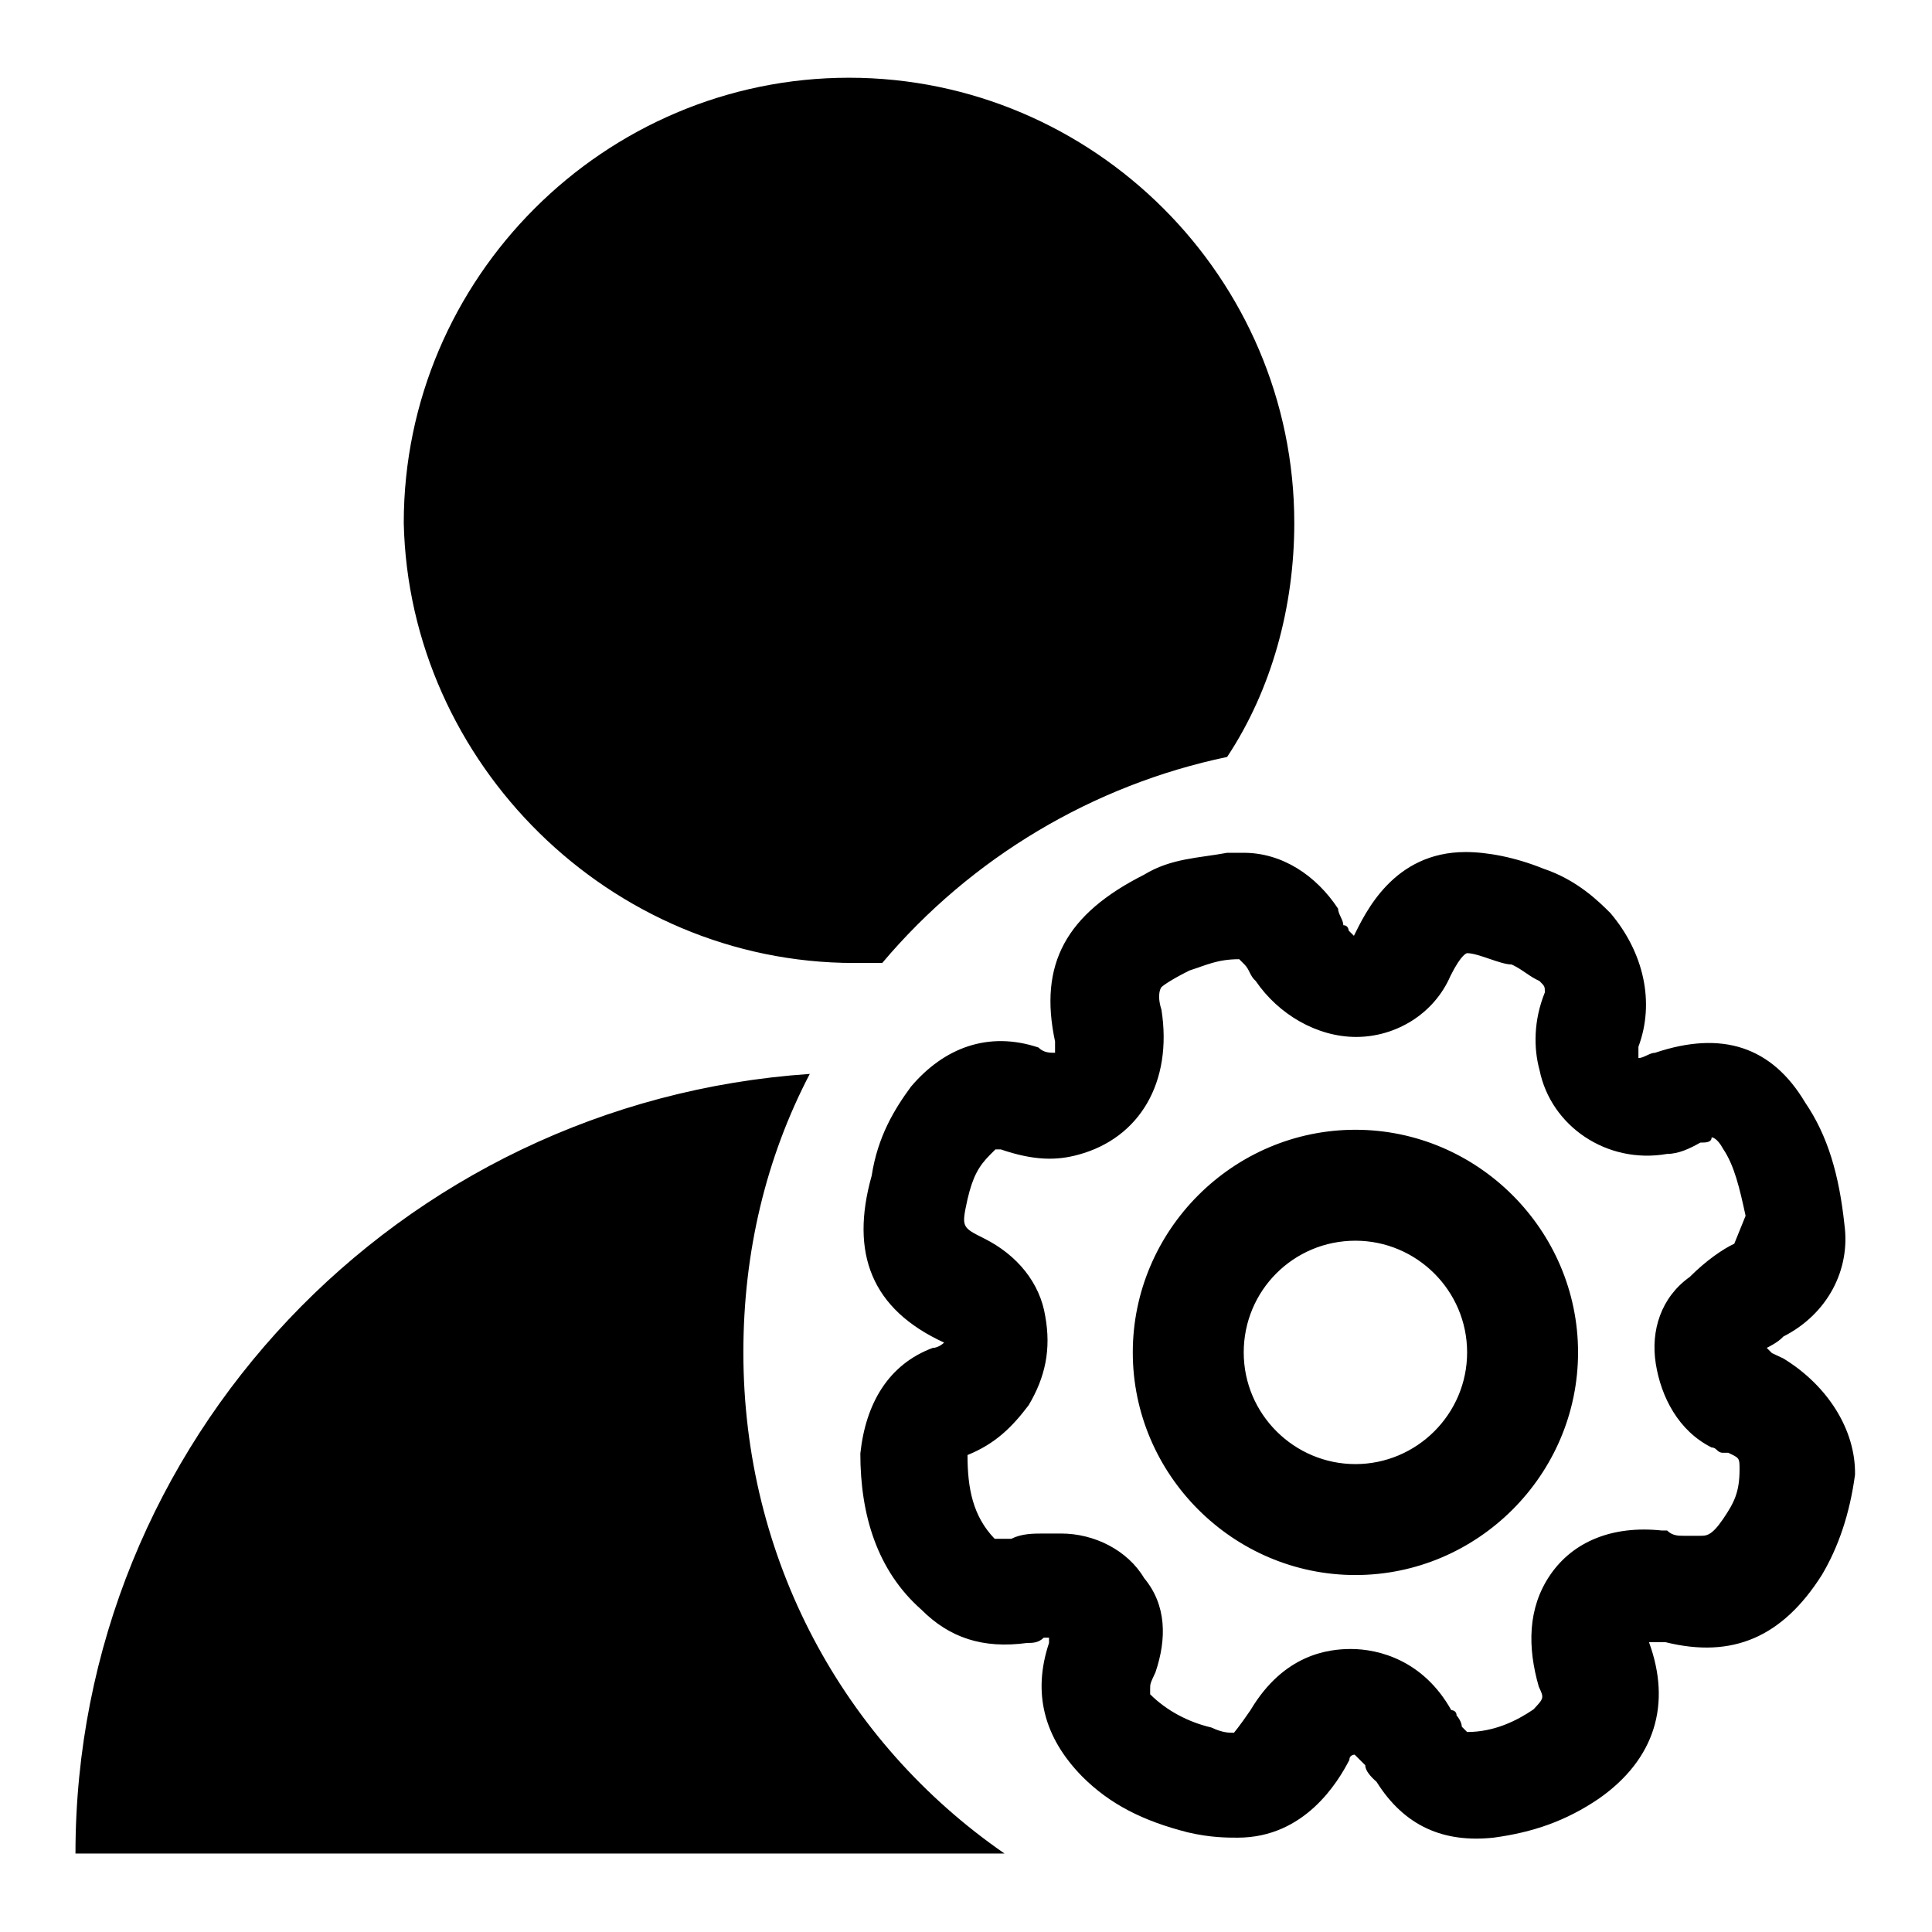 <?xml version="1.0" encoding="utf-8"?>
<!-- Svg Vector Icons : http://www.onlinewebfonts.com/icon -->
<!DOCTYPE svg PUBLIC "-//W3C//DTD SVG 1.1//EN" "http://www.w3.org/Graphics/SVG/1.1/DTD/svg11.dtd">
<svg version="1.1" xmlns="http://www.w3.org/2000/svg" xmlns:xlink="http://www.w3.org/1999/xlink" x="0px" y="0px" viewBox="0 0 256 256" enable-background="new 0 0 256 256" xml:space="preserve">
<g><g><path fill="#000000" d="M98.5,179.2c0-13.3,3-25.8,8.8-36.9C52.8,146,10,191,10,245.6h123.1C111.7,230.8,98.5,206.5,98.5,179.2z M113.2,127.6c1.5,0,3,0,3.7,0c11.8-14,28-23.6,45.7-27.3c5.9-8.9,8.9-19.9,8.9-31c0-32.5-26.6-59-59-59s-59,26.5-59,59C54.2,101.1,80.8,127.6,113.2,127.6z M236.3,180l-1.5-0.7l-0.7-0.7c0,0,1.5-0.7,2.2-1.5c5.9-3,8.9-8.9,8.1-14.8c-0.7-6.6-2.2-11.8-5.2-16.2c-4.4-7.4-11-9.6-19.9-6.6c-0.7,0-1.5,0.7-2.2,0.7c0,0,0-0.7,0-1.5c2.2-5.9,0.7-12.5-3.7-17.7c-1.5-1.5-4.4-4.4-8.9-5.9c-3.7-1.5-7.4-2.2-10.3-2.2c-9.6,0-13.3,8.1-14.8,11.1c0,0,0,0-0.7-0.7c0,0,0-0.7-0.7-0.7c0-0.7-0.7-1.5-0.7-2.2c-2.9-4.4-7.4-7.4-12.5-7.4c-0.7,0-1.5,0-2.2,0c-3.7,0.7-7.4,0.7-11,2.9c-10.3,5.2-14,11.8-11.8,22.1c0,1.5,0,1.5,0,1.5c-0.7,0-1.5,0-2.2-0.7c-6.6-2.2-12.5,0-16.9,5.2c-2.2,3-4.4,6.6-5.2,11.8c-2.9,10.3,0,17.7,9.6,22.1l0,0c0,0-0.7,0.7-1.5,0.7c-5.9,2.2-8.9,7.4-9.6,14c0,8.1,2.2,15.5,8.1,20.7c3.7,3.7,8.1,5.2,14,4.4c0.7,0,1.5,0,2.2-0.7h0.7v0.7c-2.2,6.6-0.7,12.5,4.4,17.7c3.7,3.7,8.1,5.9,14,7.4c3,0.7,5.2,0.7,6.6,0.7c8.9,0,13.3-7.4,14.8-10.3c0-0.7,0.7-0.7,0.7-0.7s0,0,0.7,0.7l0.7,0.7c0,0.7,0.7,1.5,1.5,2.2c3.7,5.9,8.9,8.1,15.5,7.4c5.2-0.7,9.6-2.2,14-5.2c7.4-5.2,9.6-12.5,6.6-20.7l0,0h0.7c0.7,0,0.7,0,1.5,0c8.9,2.2,15.5-0.7,20.7-8.9c2.2-3.7,3.7-8.1,4.4-13.3C245.9,189.5,242.2,183.6,236.3,180z M219.4,180.7c0.7,4.4,3,8.9,7.4,11.1c0.7,0,0.7,0.7,1.5,0.7h0.7c1.5,0.7,1.5,0.7,1.5,2.2c0,3-0.7,4.4-2.2,6.6c-1.5,2.2-2.2,2.2-3,2.2c-0.7,0-1.5,0-2.2,0c-0.7,0-1.5,0-2.2-0.7h-0.7c-6.6-0.7-11.8,1.5-14.8,5.9c-3,4.4-3,9.6-1.5,14.8c0.7,1.5,0.7,1.5-0.7,3c-2.2,1.5-5.2,3-8.8,3l-0.7-0.7c0,0,0-0.7-0.7-1.5c0-0.7-0.7-0.7-0.7-0.7c-3.7-6.6-9.6-8.1-13.3-8.1c-3,0-8.9,0.7-13.3,8.1c-1.5,2.2-2.2,3-2.2,3c-0.7,0-1.5,0-3-0.7c-3-0.7-5.9-2.2-8.1-4.4c0,0,0,0,0-0.7c0-0.7,0-0.7,0.7-2.2c1.5-4.4,1.5-8.9-1.5-12.5c-2.2-3.7-6.6-5.9-11-5.9c-0.7,0-0.7,0-1.5,0h-0.7c-1.5,0-3,0-4.4,0.7c-0.7,0-0.7,0-2.2,0c-2.9-3-3.6-6.7-3.6-11.1c3.7-1.5,5.9-3.7,8.1-6.6c2.2-3.7,3-7.4,2.2-11.8c-0.7-4.4-3.7-8.1-8.1-10.3c-3-1.5-3-1.5-2.2-5.2c0.7-3,1.5-4.4,3-5.9l0.7-0.7h0.7c4.4,1.5,7.4,1.5,10.3,0.7c8.1-2.2,12.5-9.6,11-19.2c-0.7-2.2,0-3,0-3s0.7-0.7,3.7-2.2c2.2-0.7,3.7-1.5,6.6-1.5l0.7,0.7c0.7,0.7,0.7,1.5,1.5,2.2c3,4.4,8.1,7.4,13.3,7.4l0,0c5.2,0,10.3-3,12.5-8.1c1.5-3,2.2-3,2.2-3c1.5,0,4.4,1.5,5.9,1.5c1.5,0.7,2.2,1.5,3.7,2.2c0.7,0.7,0.7,0.7,0.7,1.5c-1.5,3.7-1.5,7.4-0.7,10.3c1.5,7.4,8.9,12.5,16.9,11.1c1.5,0,3-0.7,4.4-1.5c0.7,0,1.5,0,1.5-0.7c0,0,0.7,0,1.5,1.5c1.5,2.2,2.2,5.2,3,8.9l-1.5,3.7c-1.5,0.7-3.7,2.2-5.9,4.4C220.1,171.9,218.7,176.3,219.4,180.7z M179.6,149.7c-16.2,0-29.5,13.3-29.5,29.5s13.3,29.5,29.5,29.5s29.5-13.3,29.5-29.5S195.8,149.7,179.6,149.7z M179.6,194c-8.1,0-14.8-6.6-14.8-14.8s6.6-14.8,14.8-14.8c8.1,0,14.8,6.6,14.8,14.8S187.7,194,179.6,194z"/></g></g>
</svg>